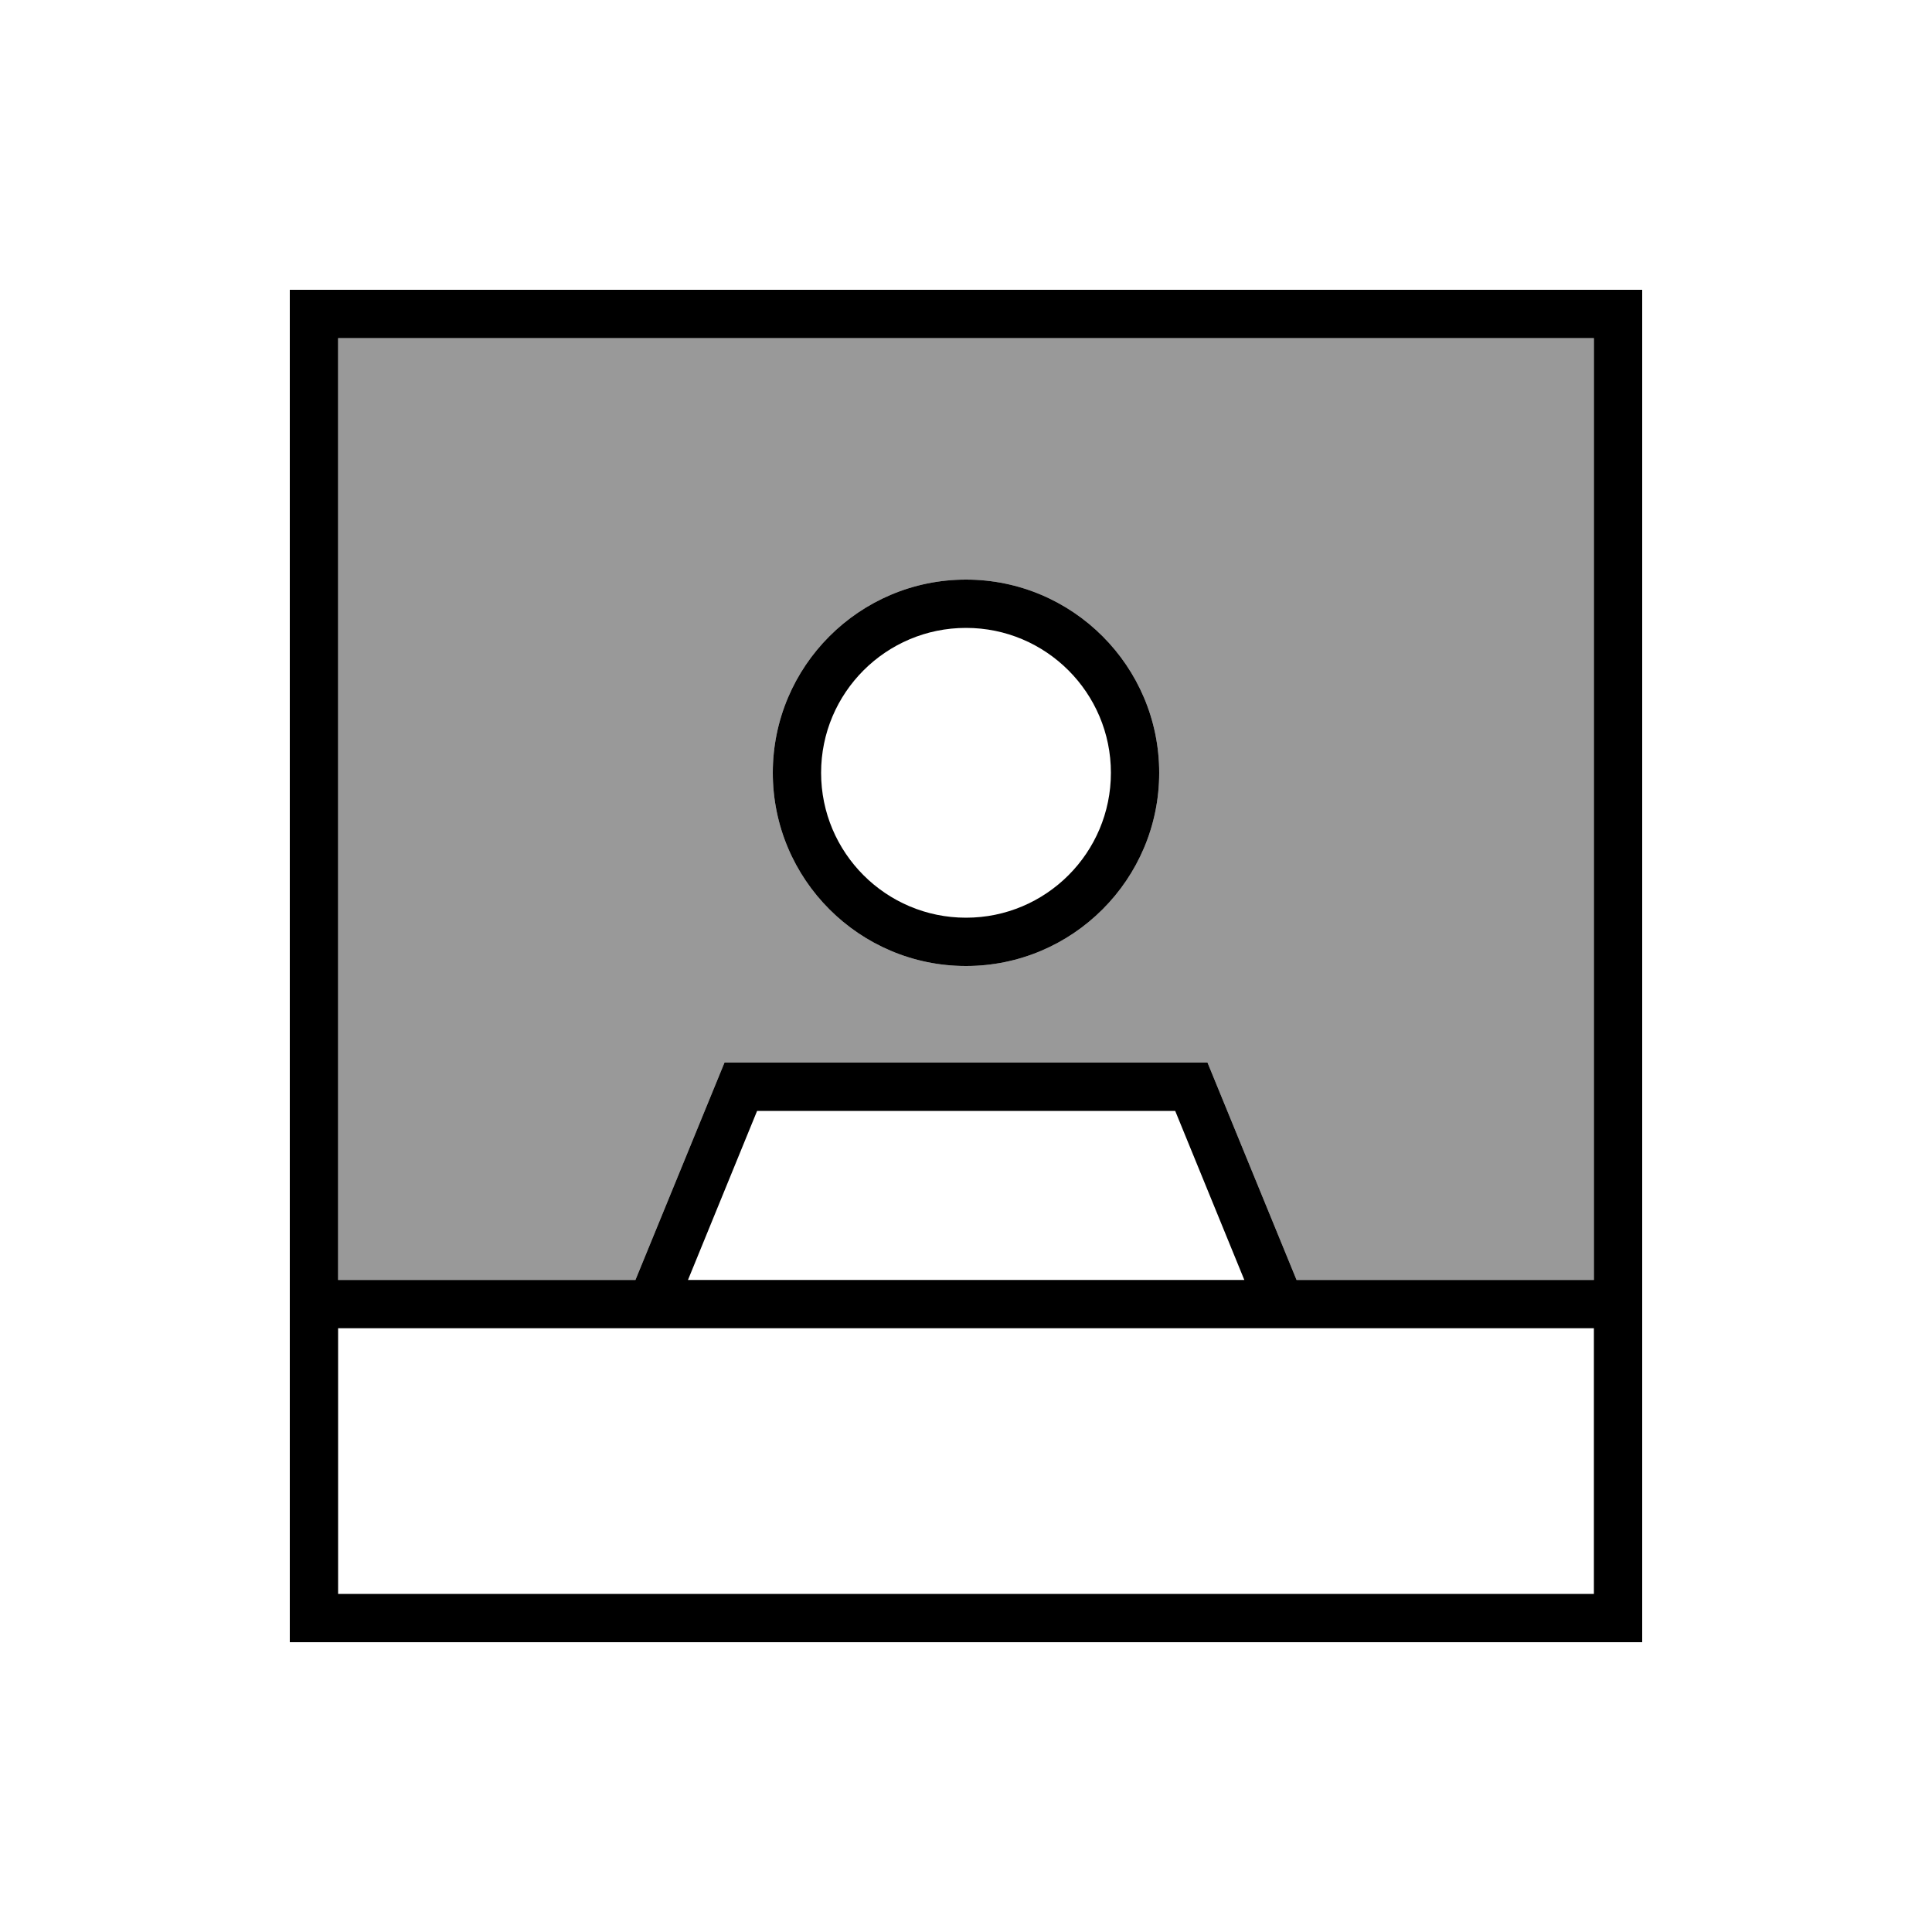 <svg xmlns="http://www.w3.org/2000/svg" viewBox="0 0 640 640"><!--! Font Awesome Pro 7.1.0 by @fontawesome - https://fontawesome.com License - https://fontawesome.com/license (Commercial License) Copyright 2025 Fonticons, Inc. --><path opacity=".4" fill="currentColor" d="M112 112L112 424L210.5 424L240 352L400 352L429.5 424L528 424L528 112L112 112zM384 256C384 291.3 355.3 320 320 320C284.7 320 256 291.3 256 256C256 220.7 284.7 192 320 192C355.3 192 384 220.7 384 256z"/><path fill="currentColor" d="M436 440L528 440L528 528L112 528L112 440L436 440zM429.5 424L400 352L240 352L210.5 424L112 424L112 112L528 112L528 424L429.5 424zM227.9 424L250.8 368L389.3 368L412.2 424L227.9 424zM544 432L544 96L96 96L96 544L544 544L544 432zM272 256C272 229.5 293.5 208 320 208C346.5 208 368 229.5 368 256C368 282.5 346.5 304 320 304C293.5 304 272 282.5 272 256zM320 320C355.3 320 384 291.3 384 256C384 220.7 355.3 192 320 192C284.7 192 256 220.7 256 256C256 291.3 284.7 320 320 320z"/></svg>